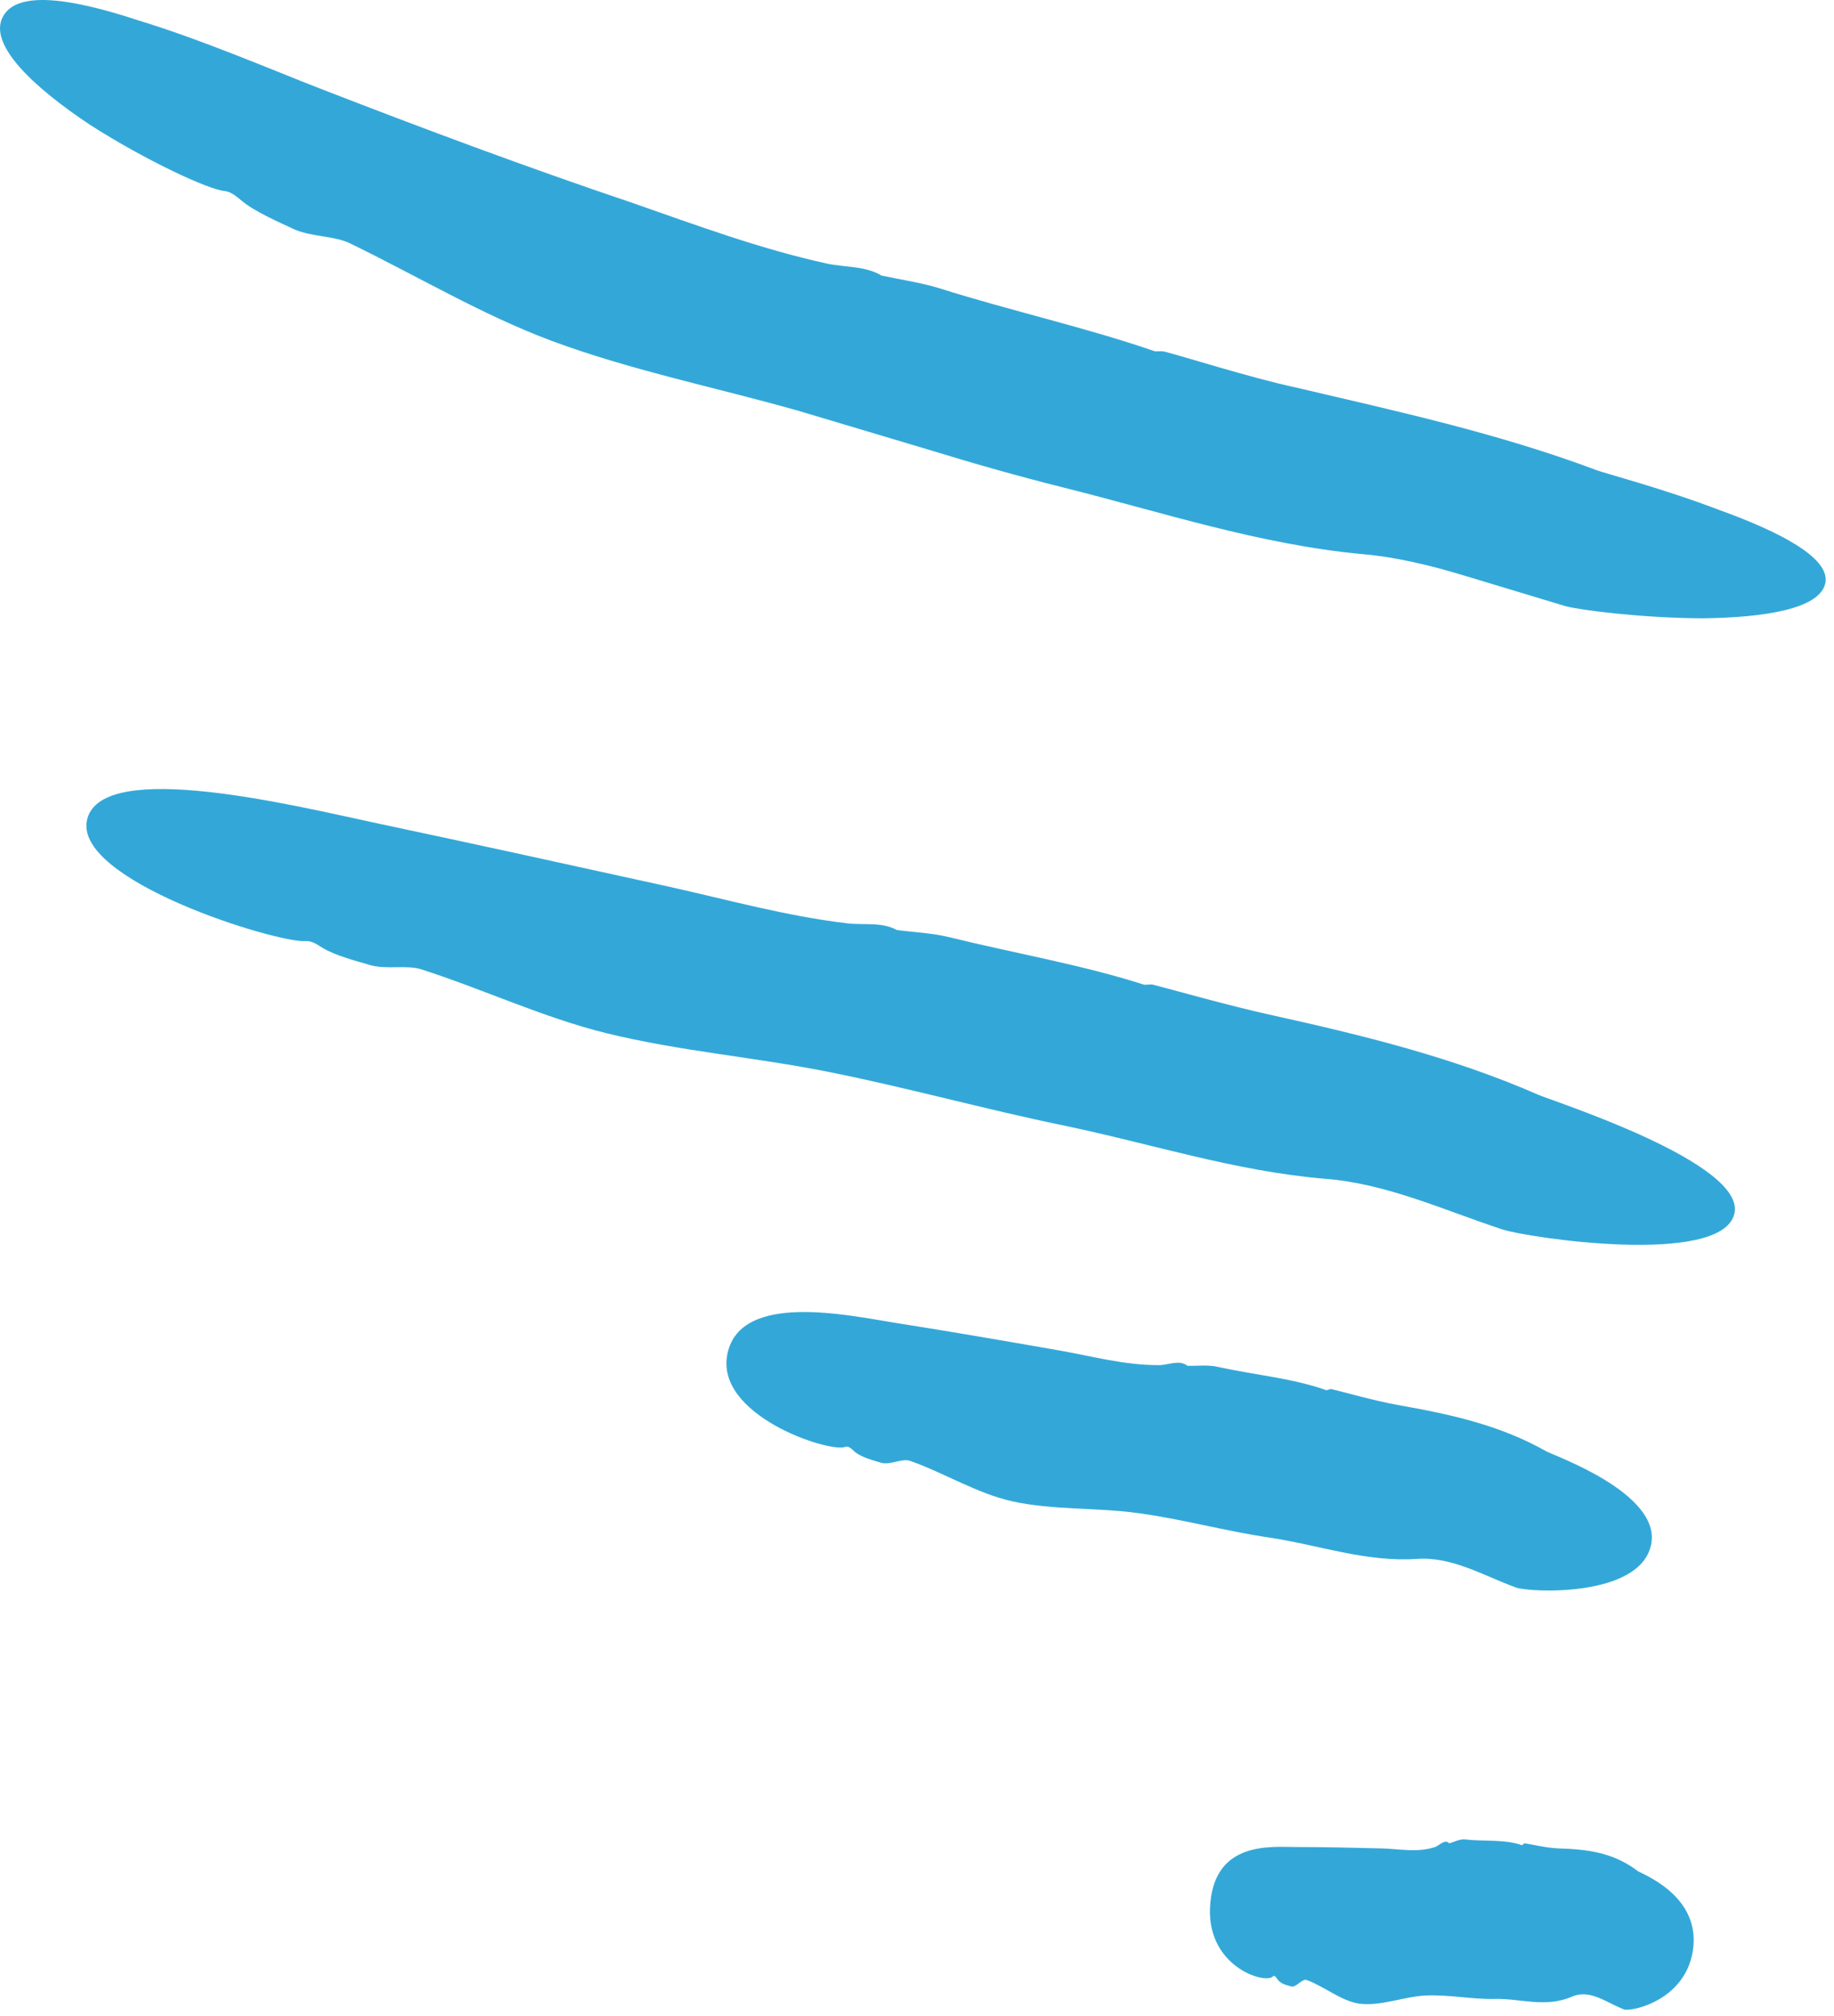 <svg width="141" height="155" viewBox="0 0 141 155" fill="none" xmlns="http://www.w3.org/2000/svg">
<path d="M24.561 6.79C32.525 9.883 40.525 12.87 48.595 15.589C53.537 17.314 58.462 19.145 63.581 20.265C64.986 20.567 66.532 20.425 67.812 21.207L67.794 21.189C69.27 21.509 70.799 21.722 72.239 22.167C77.696 23.891 83.527 25.189 88.718 26.984C88.931 27.055 89.251 26.949 89.553 27.038C91.029 27.411 96.167 29.047 99.562 29.775C107.348 31.606 115.152 33.295 122.725 36.139C123.312 36.371 127.881 37.562 132.201 39.215C136.538 40.779 140.68 42.806 140.342 44.779C139.987 46.841 135.543 47.481 130.885 47.535C126.245 47.517 121.392 46.895 120.326 46.592C117.748 45.81 115.152 45.028 112.557 44.246C109.962 43.464 107.366 42.824 104.664 42.593C96.789 41.846 89.322 39.375 81.732 37.473C78.319 36.62 74.941 35.66 71.581 34.629L61.466 31.606C55.102 29.793 48.56 28.495 42.356 26.184C37.005 24.176 32.027 21.189 26.89 18.7C25.681 18.114 23.885 18.22 22.552 17.598C21.45 17.083 19.583 16.265 18.623 15.465C18.197 15.127 17.788 14.736 17.255 14.683C16.028 14.576 11.193 12.336 6.926 9.599C2.695 6.79 -0.914 3.483 0.206 1.314C1.291 -0.819 5.646 -0.072 10.57 1.546C15.548 3.057 21.112 5.456 24.561 6.79Z" fill="#33A8D8"/>
<path d="M29.022 63.301C36.488 64.883 43.937 66.519 51.368 68.154C55.936 69.167 60.452 70.43 65.109 70.981C66.389 71.141 67.776 70.856 68.949 71.496H68.931C70.282 71.674 71.651 71.727 72.967 72.047C77.944 73.274 83.224 74.18 87.917 75.691C88.095 75.745 88.397 75.638 88.682 75.709C89.997 76.047 94.655 77.363 97.677 78.02C104.663 79.567 111.632 81.256 118.28 84.171C119.311 84.633 134.315 89.415 133.337 93.326C132.324 97.397 117.356 95.139 115.507 94.517C111.01 93.042 106.636 90.998 101.89 90.624C94.975 90.055 88.433 87.904 81.731 86.518C75.704 85.273 69.767 83.62 63.723 82.411C58.052 81.273 52.221 80.811 46.603 79.425C41.768 78.234 37.146 76.047 32.382 74.518C31.262 74.163 29.715 74.554 28.471 74.198C27.44 73.896 25.733 73.452 24.791 72.865C24.382 72.616 23.973 72.314 23.493 72.349C21.342 72.527 5.45 67.656 6.712 62.945C7.956 58.323 22.551 61.914 29.022 63.301Z" fill="#33A8D8"/>
<path d="M68.807 101.695C73.003 102.352 77.198 103.081 81.376 103.81C83.936 104.254 86.46 104.966 89.109 104.948C89.838 104.948 90.655 104.503 91.295 105.001H91.278C92.042 105.019 92.842 104.912 93.571 105.072C96.362 105.694 99.348 105.943 101.944 106.868C102.05 106.903 102.228 106.761 102.388 106.797C103.135 106.974 105.73 107.703 107.419 108.005C111.348 108.699 115.259 109.516 118.885 111.579C119.454 111.899 127.774 114.814 126.938 118.761C126.067 122.849 117.587 122.423 116.556 122.049C114.068 121.143 111.668 119.667 108.966 119.845C105.001 120.112 101.393 118.778 97.606 118.209C94.211 117.712 90.904 116.787 87.491 116.325C84.291 115.881 80.949 116.112 77.82 115.418C75.1 114.814 72.594 113.232 69.963 112.307C69.341 112.094 68.416 112.663 67.723 112.45C67.154 112.272 66.194 112.041 65.679 111.579C65.465 111.383 65.234 111.134 64.968 111.241C63.705 111.685 54.87 108.788 55.937 104.023C56.986 99.312 65.163 101.108 68.807 101.695Z" fill="#33A8D8"/>
<path d="M99.685 141.997C101.872 141.997 104.058 142.05 106.245 142.103C107.578 142.139 108.911 142.441 110.28 142.014C110.654 141.908 111.08 141.339 111.418 141.712C111.809 141.605 112.236 141.374 112.609 141.41C114.067 141.588 115.631 141.374 117 141.854C117.053 141.872 117.142 141.694 117.231 141.712C117.622 141.765 118.973 142.085 119.862 142.103C121.924 142.174 123.968 142.37 125.888 143.828C126.191 144.059 130.564 145.623 130.19 149.623C129.799 153.783 125.391 154.689 124.84 154.476C123.524 153.978 122.262 152.894 120.858 153.498C118.795 154.387 116.893 153.623 114.92 153.676C113.142 153.712 111.418 153.338 109.64 153.409C107.969 153.481 106.245 154.227 104.592 154.049C103.169 153.889 101.836 152.716 100.45 152.218C100.13 152.094 99.65 152.805 99.294 152.716C98.992 152.627 98.494 152.556 98.227 152.183C98.103 152.023 97.996 151.809 97.854 151.952C97.214 152.574 92.574 151.116 93.054 146.263C93.499 141.499 97.783 141.997 99.685 141.997Z" fill="#33A8D8"/>
</svg>
